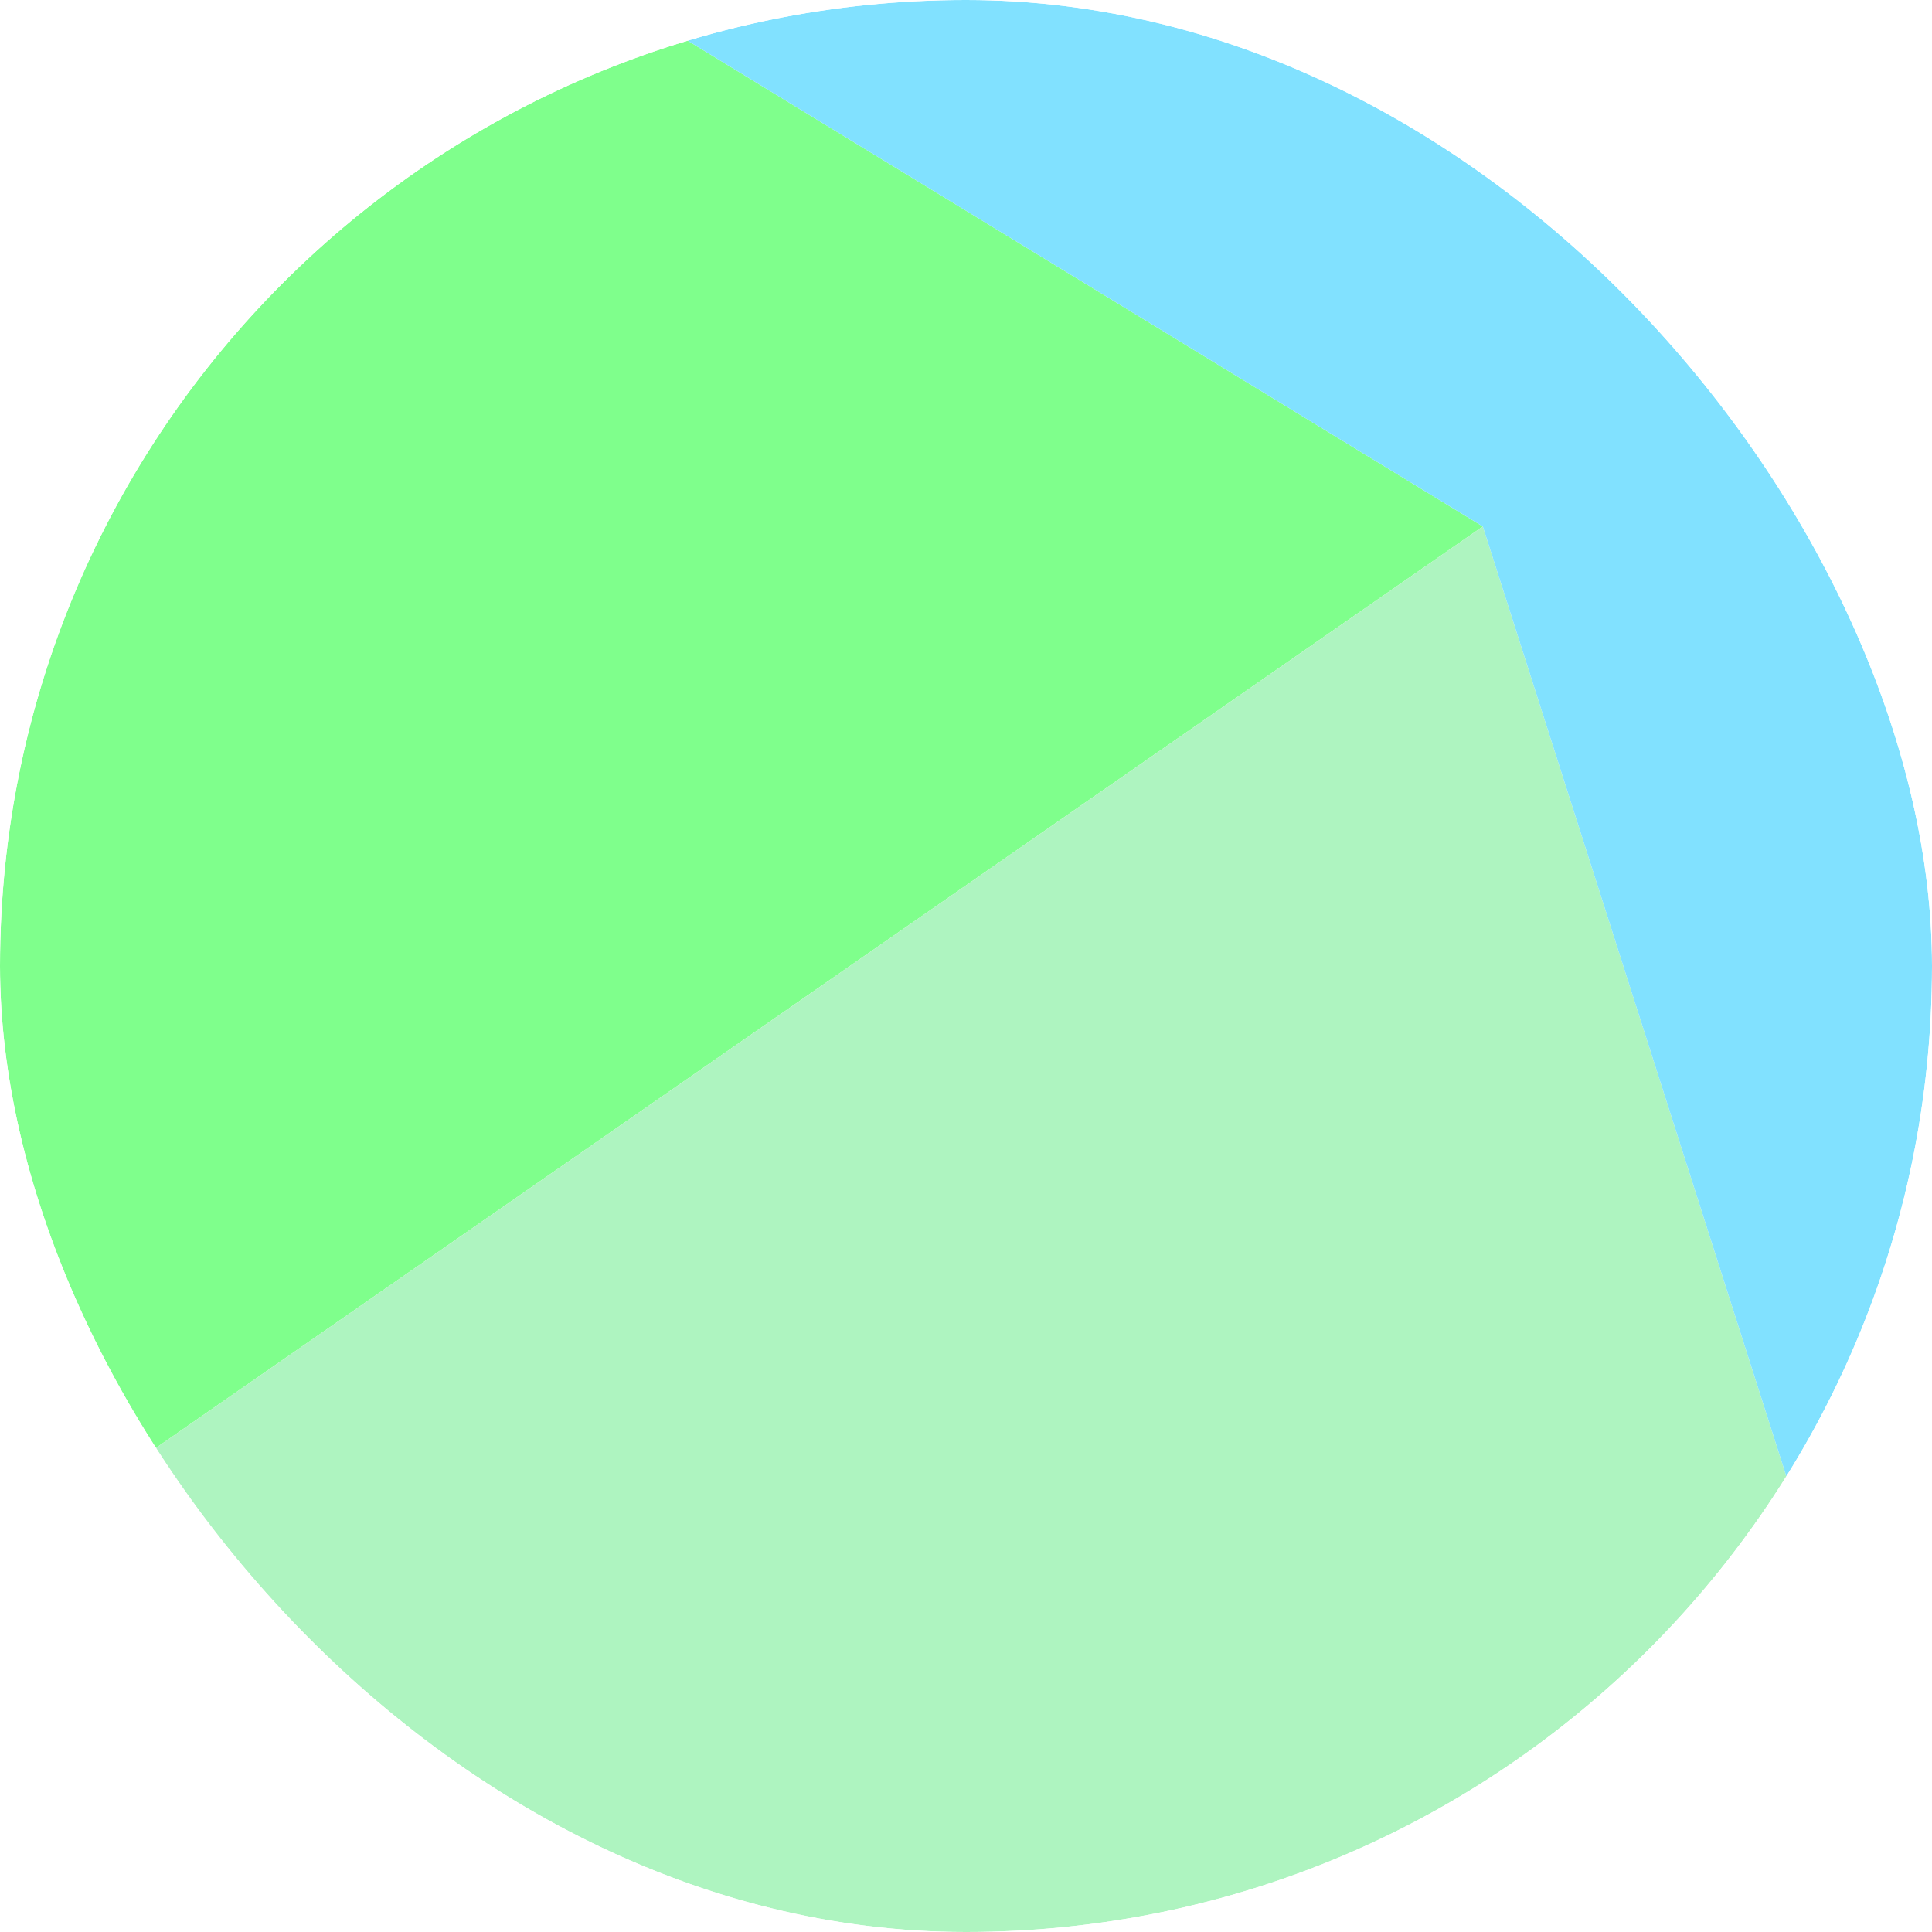 <svg viewBox="0 0 400 400" fill="none" xmlns="http://www.w3.org/2000/svg">
                          <g clip-path="url(#clip0_2_105)">
                            <g opacity="0.5" filter="url(#filter0_f_2_105)">
                              <path d="M128.6 0H0V322.2L307 109L128.6 0Z" fill="#00FF19"/>
                              <path d="M0 322.2V400H240H400L307 109L0 322.2Z" fill="#5EE981"/>
                              <path d="M400 0H128.6L307 109L400 400V0Z" fill="#03C3FF"/>
                            </g>
                          </g>
                          <defs>
                            <filter id="filter0_f_2_105" x="-159.933" y="-159.933" width="719.867" height="719.867" filterUnits="userSpaceOnUse" color-interpolation-filters="sRGB">
                              <feFlood flood-opacity="0" result="BackgroundImageFix"/>
                              <feBlend mode="normal" in="SourceGraphic" in2="BackgroundImageFix" result="shape"/>
                              <feGaussianBlur stdDeviation="79.967" result="effect1_foregroundBlur_2_105"/>
                            </filter>
                            <clipPath id="clip0_2_105">
                              <rect width="400" height="400" rx="200" fill="white"/>
                            </clipPath>
                          </defs>
                        </svg>